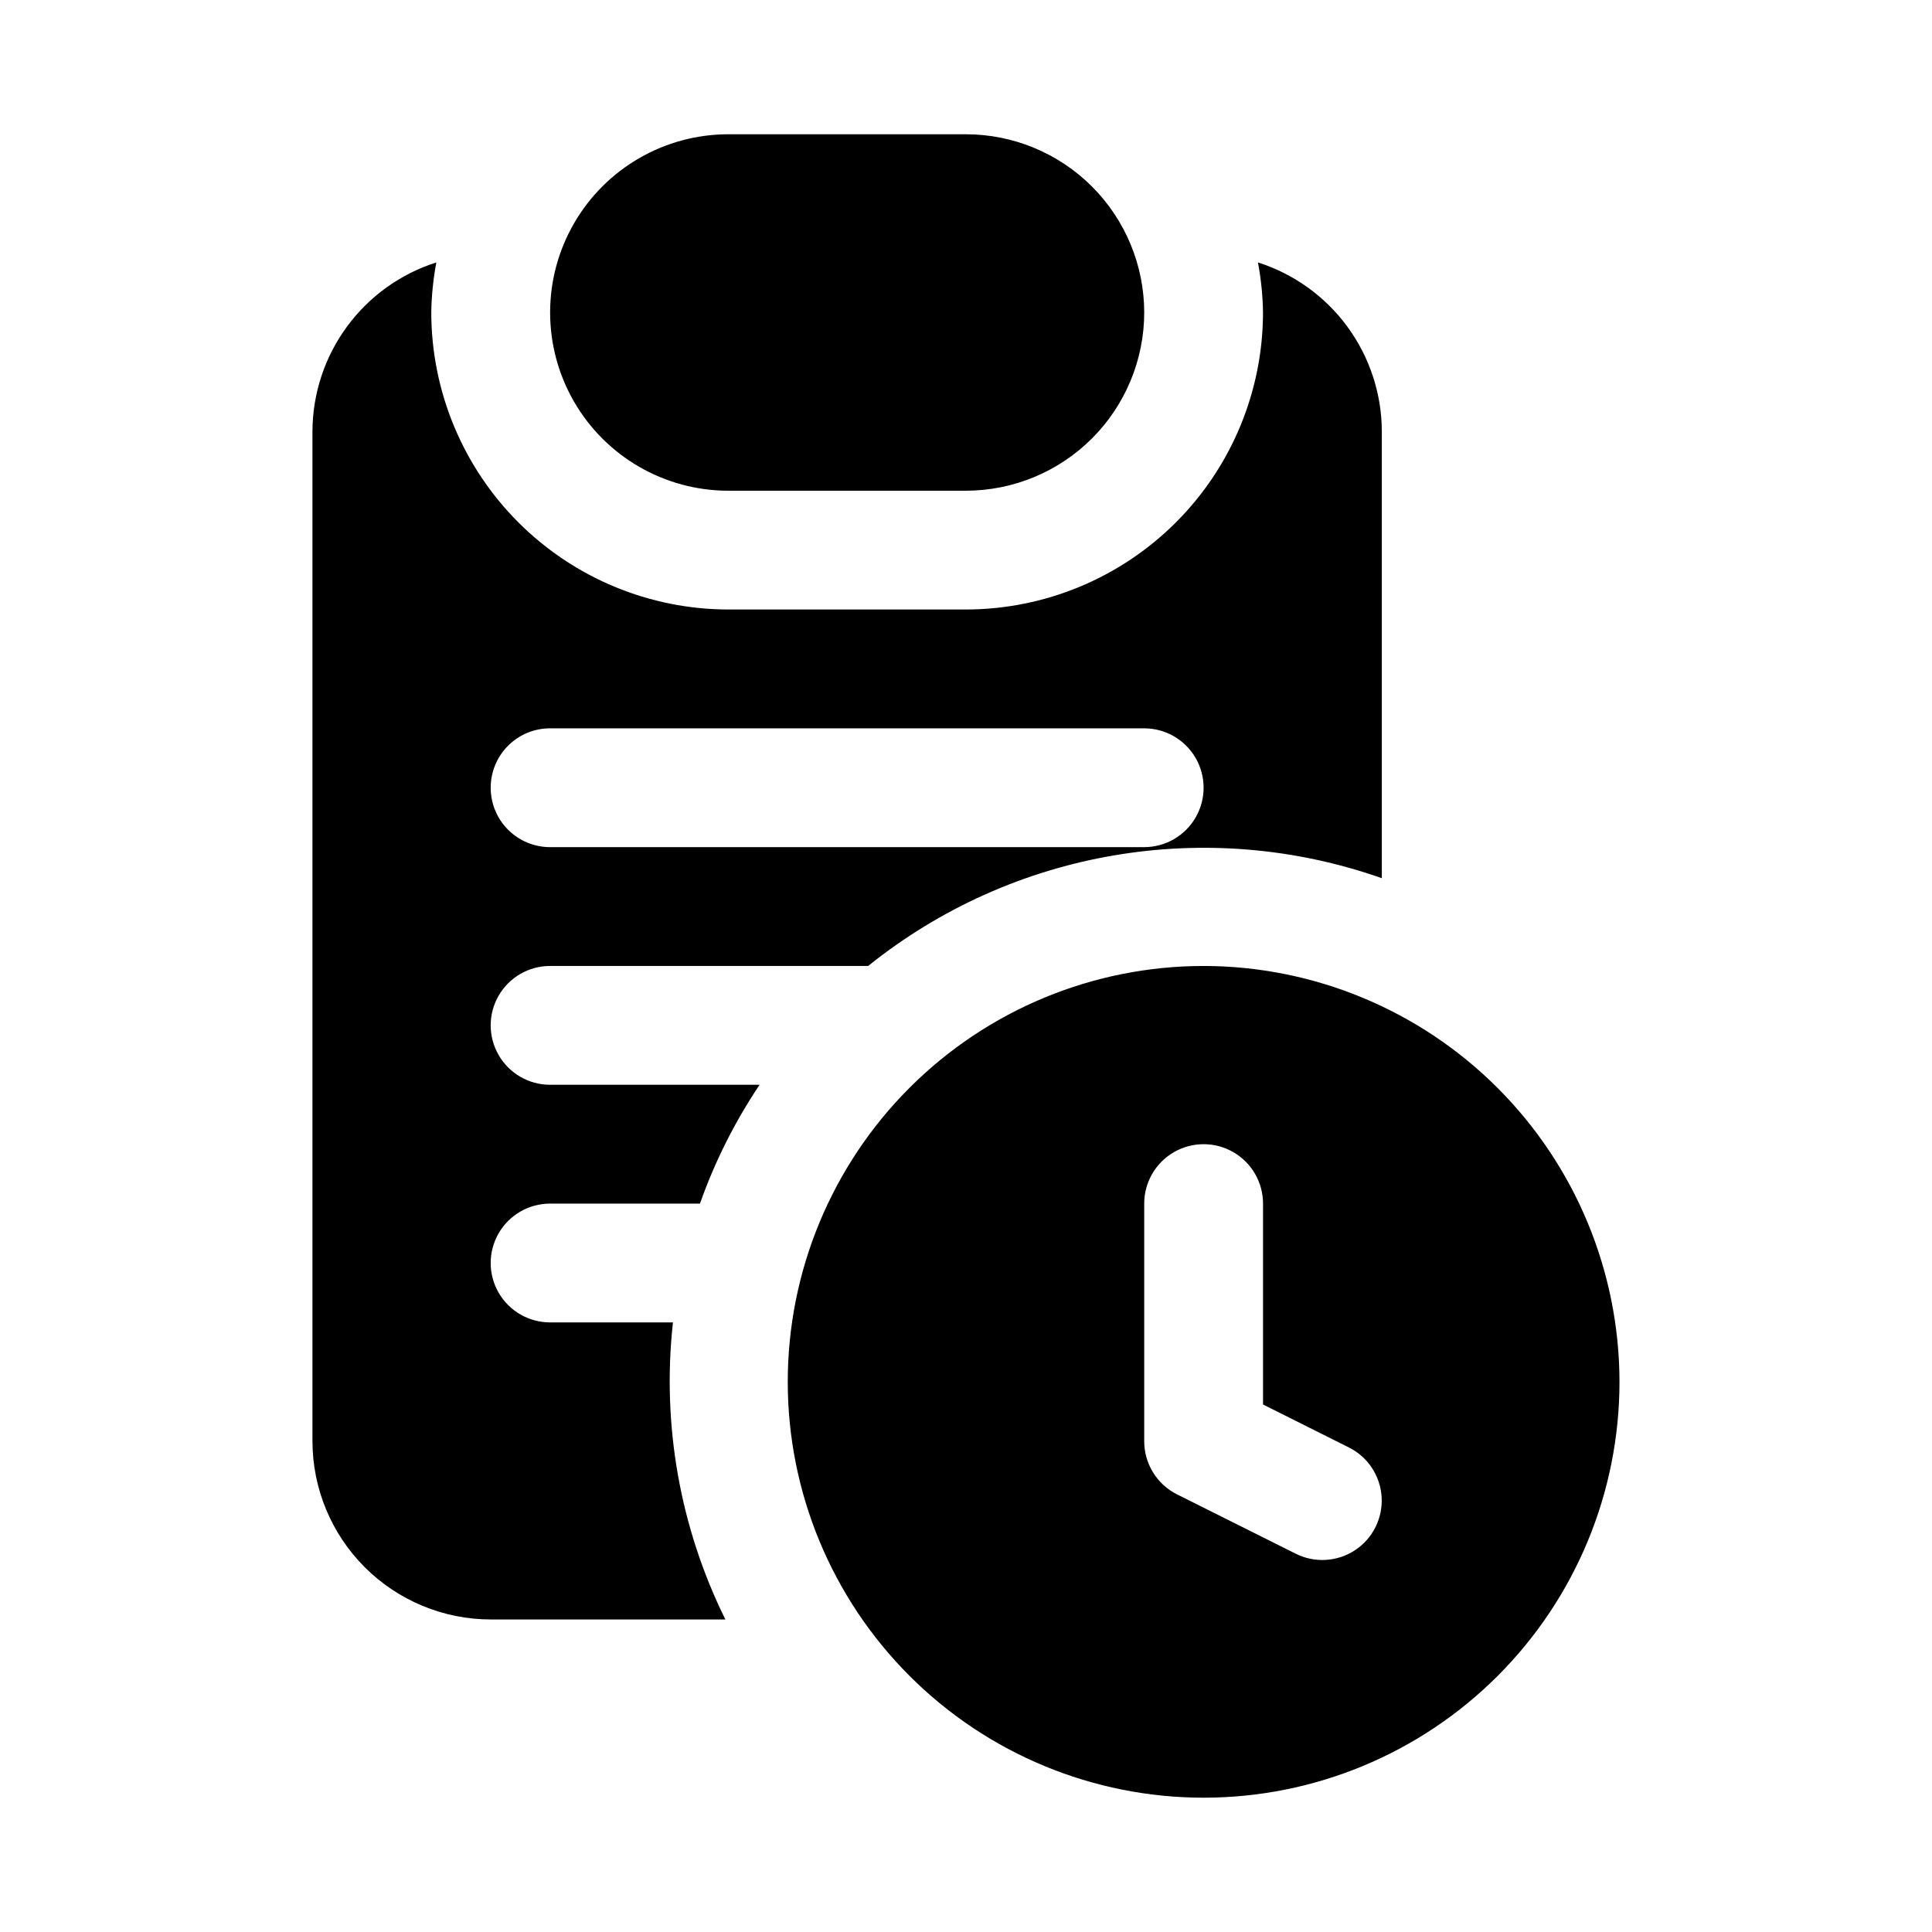 <?xml version="1.0" encoding="UTF-8"?>
<!-- Uploaded to: SVG Repo, www.svgrepo.com, Generator: SVG Repo Mixer Tools -->
<svg fill="#000000" width="800px" height="800px" version="1.1" viewBox="144 144 512 512" xmlns="http://www.w3.org/2000/svg">
 <path d="m447.23 226.81c-0.012 12.523-4.992 24.531-13.848 33.383-8.855 8.855-20.863 13.836-33.383 13.852h-62.977c-16.875 0-32.469-9.004-40.906-23.617-8.438-14.613-8.438-32.617 0-47.23s24.031-23.617 40.906-23.617h62.977c12.52 0.012 24.527 4.992 33.383 13.848 8.855 8.855 13.836 20.863 13.848 33.383zm125.95 283.39c0 29.23-11.613 57.262-32.281 77.93-20.668 20.668-48.699 32.277-77.926 32.277-29.23 0-57.262-11.609-77.93-32.277s-32.281-48.699-32.281-77.93 11.613-57.262 32.281-77.93c20.668-20.668 48.699-32.277 77.93-32.277 29.215 0.031 57.23 11.656 77.891 32.316 20.66 20.66 32.281 48.672 32.316 77.891zm-71.68 17.406-22.785-11.395v-53.242c0-5.625-3-10.824-7.871-13.637s-10.875-2.812-15.746 0c-4.871 2.812-7.871 8.012-7.871 13.637v62.977-0.004c0 2.926 0.816 5.793 2.352 8.277 1.535 2.488 3.734 4.5 6.352 5.809l31.488 15.742c5.027 2.5 11.008 2.133 15.695-0.965 4.684-3.098 7.363-8.457 7.031-14.066-0.332-5.606-3.625-10.609-8.645-13.133zm-165.27 45.57h-62.191c-12.523-0.016-24.527-4.996-33.383-13.852-8.855-8.852-13.836-20.859-13.852-33.383v-267.65c0.035-9.973 3.234-19.676 9.133-27.715 5.898-8.043 14.195-14.004 23.695-17.031-0.82 4.375-1.27 8.809-1.34 13.258 0.027 20.871 8.328 40.879 23.086 55.637 14.758 14.758 34.766 23.059 55.637 23.086h62.977c20.867-0.027 40.879-8.328 55.637-23.086 14.758-14.758 23.059-34.766 23.082-55.637-0.07-4.449-0.516-8.883-1.34-13.258 9.5 3.027 17.797 8.988 23.699 17.031 5.898 8.039 9.094 17.742 9.129 27.715v118.44c-46.344-16.309-97.824-7.512-136.13 23.258h-84.289c-5.625 0-10.82 3-13.633 7.871s-2.812 10.871 0 15.742c2.812 4.871 8.008 7.875 13.633 7.875h55.523c-6.566 9.789-11.875 20.367-15.805 31.488h-39.719c-5.625 0-10.82 3-13.633 7.871s-2.812 10.871 0 15.742 8.008 7.871 13.633 7.871h32.559c-2.981 27.031 1.84 54.348 13.891 78.723zm-62.191-220.42c0 4.176 1.656 8.184 4.609 11.133 2.953 2.953 6.957 4.613 11.133 4.613h157.44c5.625 0 10.824-3.004 13.637-7.875 2.812-4.871 2.812-10.871 0-15.742-2.812-4.871-8.012-7.871-13.637-7.871h-157.44c-4.176-0.004-8.18 1.656-11.133 4.609-2.953 2.953-4.609 6.957-4.609 11.133z"/>
</svg>